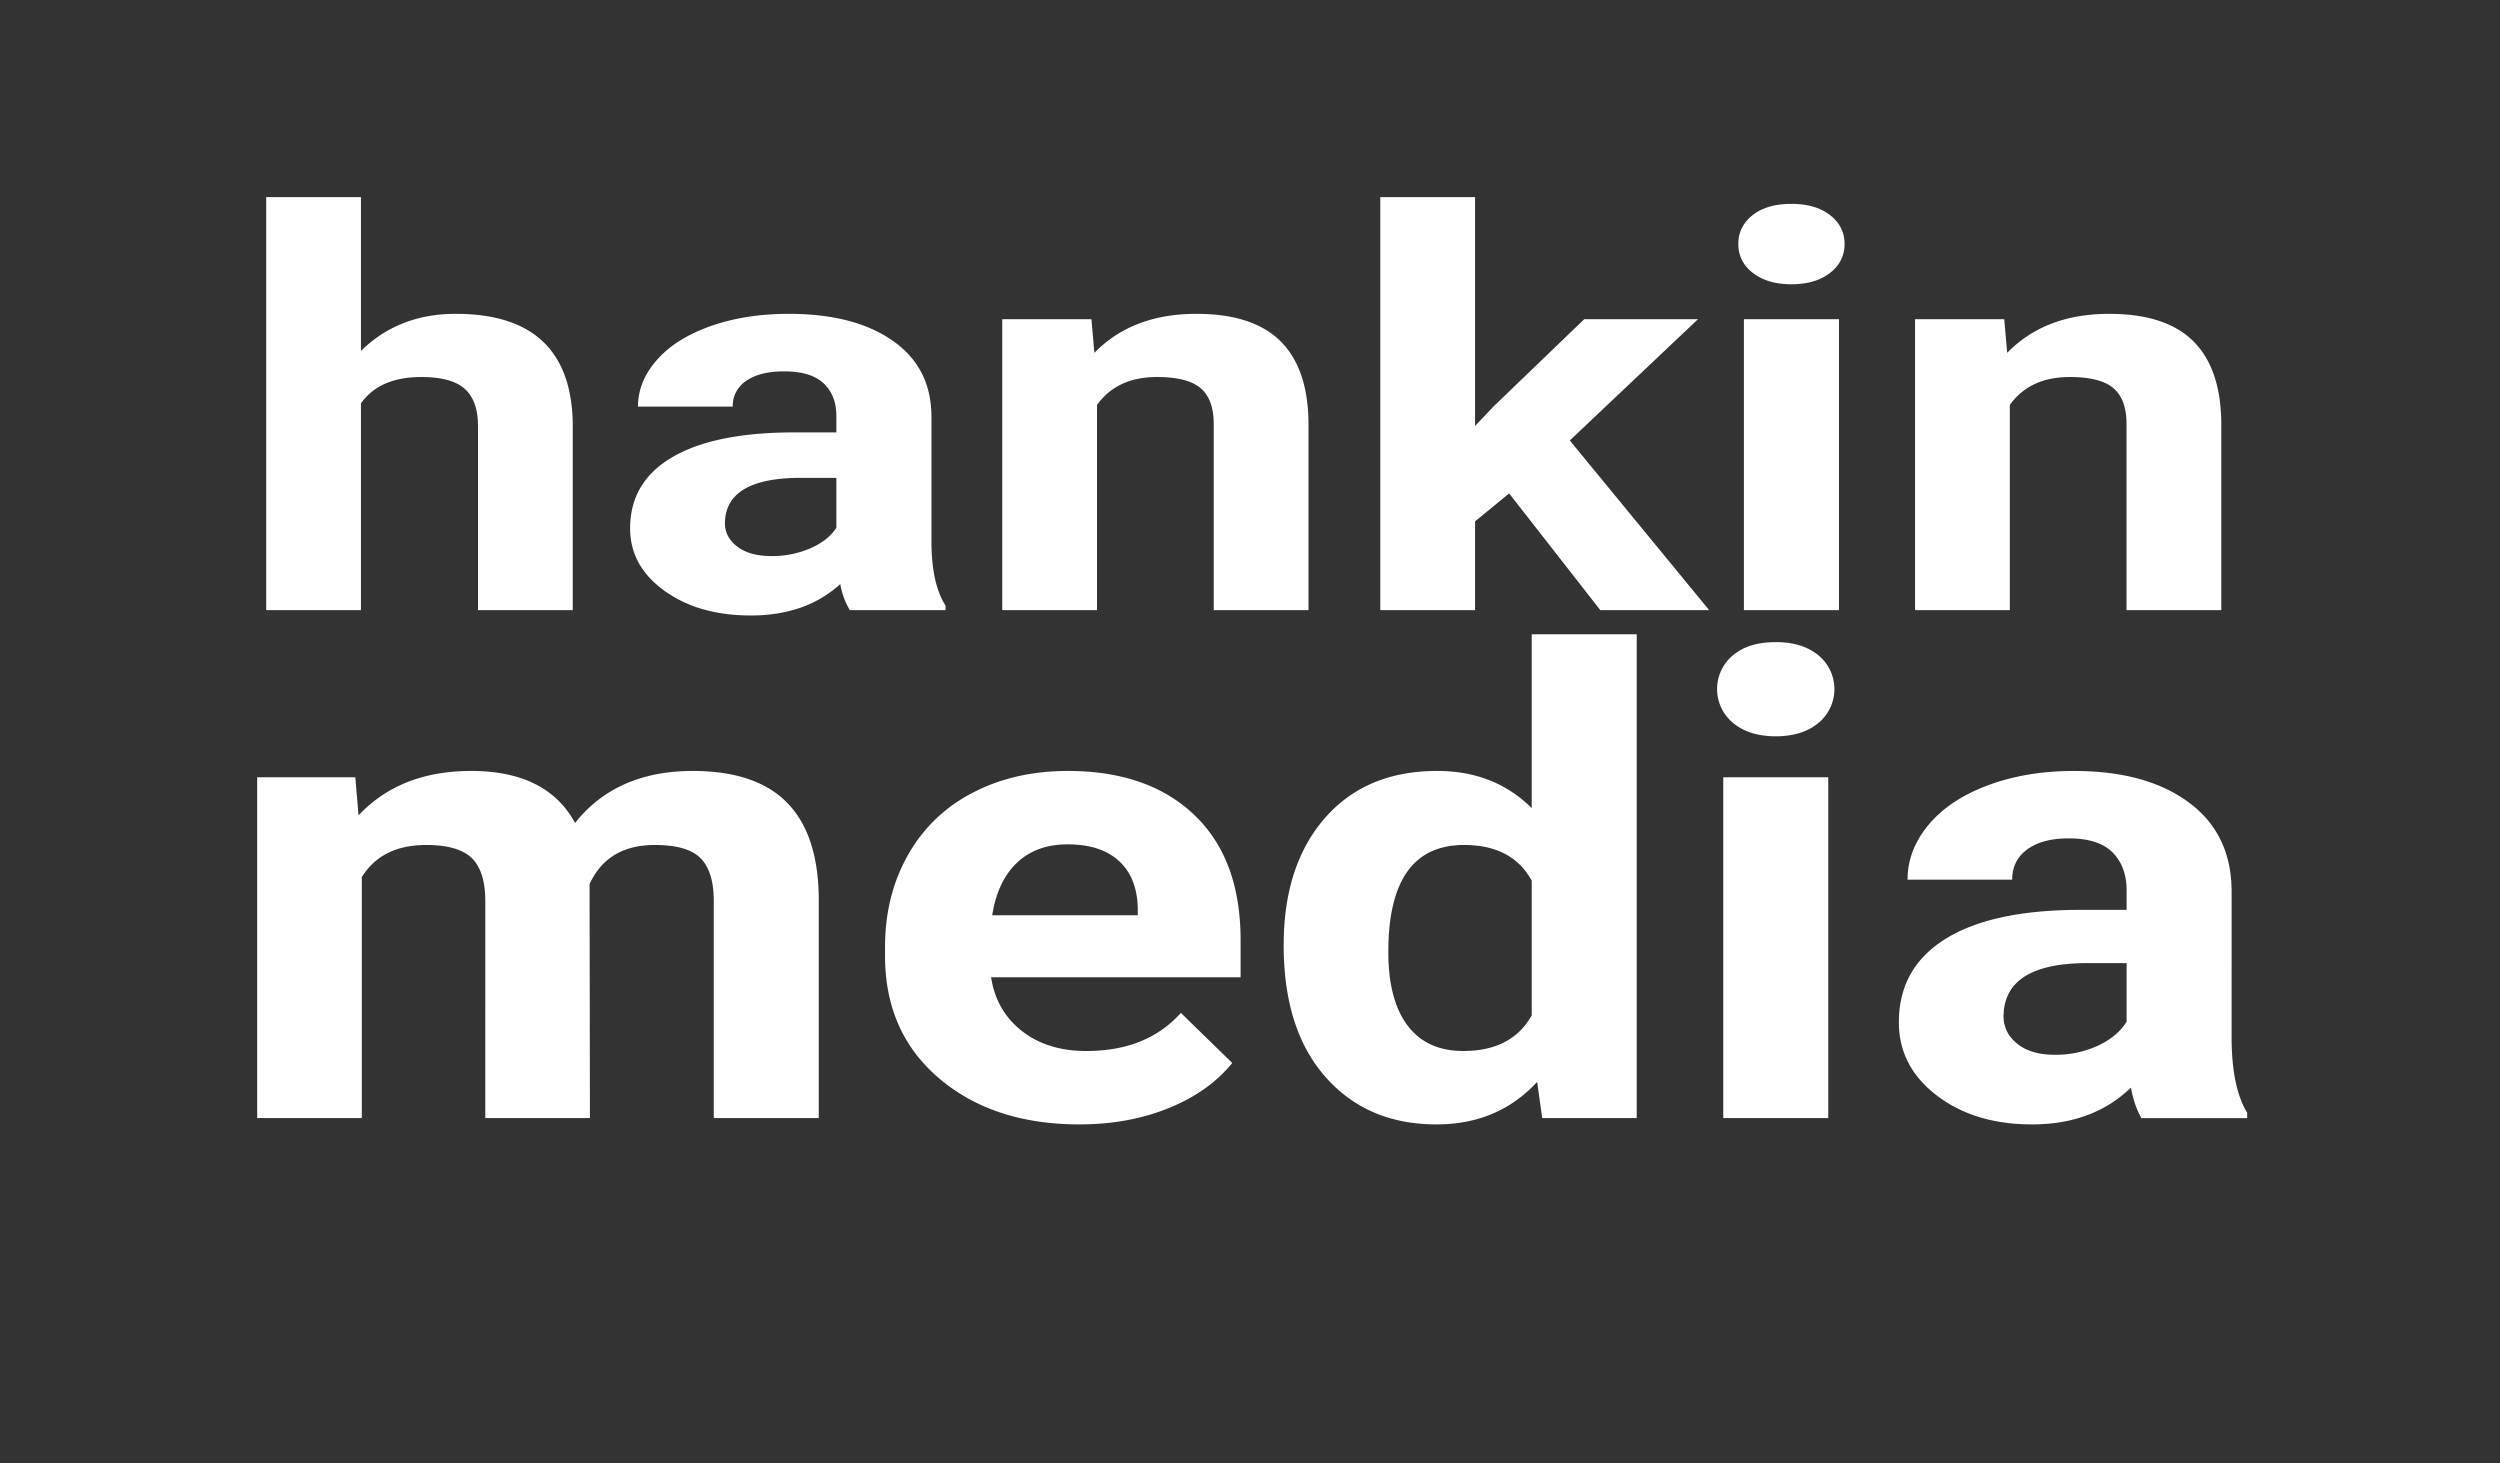 <svg xmlns="http://www.w3.org/2000/svg" width="1784" height="1044" viewBox="0 0 1784 1044"><rect x="0" y="0" width="1784" height="1044" fill="#333333" stroke="none"/><defs><style>      .cls-1 {        fill: #fff;        fill-rule: evenodd;      }    </style></defs><path id="hankin_media" data-name="hankin media" class="cls-1" d="M257.573,140.688H189.956V435.375h67.617V287.839q13.337-18.8,43.05-18.8,21.759,0,31.118,8.537t9.359,26.38v131.42h67.616V302.42q-1.173-78.465-83.526-78.468-40.712,0-67.617,26.476V140.688ZM674.738,435.375v-3.262q-9.827-15.153-10.061-44.7v-89.98q0-34.916-27.491-54.2T562.9,223.952q-30.883,0-55.684,8.729t-38.371,24.078q-13.572,15.351-13.57,33.383h67.617a21.222,21.222,0,0,1,9.71-18.418q9.705-6.714,26.789-6.715,19.417,0,28.427,8.633t9.008,23.023V308.56H565.709q-56.388.194-86.217,17.842t-29.831,50.649q0,26.863,24.449,44.511t61.651,17.65q39.306,0,63.873-22.447a53.689,53.689,0,0,0,6.785,18.61h68.319ZM526.168,390.1q-8.894-6.714-8.89-17.076l0.234-3.261q3.273-28.777,54.046-28.778h25.269v35.685q-6.087,9.209-18.718,14.677a68.779,68.779,0,0,1-27.608,5.467Q535.059,396.812,526.168,390.1ZM715.215,227.789V435.375h67.616V288.991q14.269-19.952,42.817-19.953,21.759,0,31.117,7.962t9.359,25.612V435.375h67.617V301.269q-0.472-38.562-20.121-57.94t-59.9-19.377q-45.624,0-72.764,27.819l-2.106-23.982H715.215ZM1141.97,435.375h77.68l-99.44-121.06,91.48-86.526h-81.18l-64.81,62.353-13.1,13.813V140.688H984.98V435.375h67.62V372.063l24.33-19.953ZM1312.3,227.789h-67.85V435.375h67.85V227.789Zm-61.42-33q10.41,8.058,27.5,8.058,17.07,0,27.49-8.058t10.41-20.72q0-12.469-10.3-20.528t-27.6-8.058q-17.55,0-27.73,8.058t-10.18,20.528Q1240.47,186.733,1250.88,194.79Zm115.7,33V435.375h67.62V288.991q14.265-19.952,42.81-19.953,21.765,0,31.12,7.962t9.36,25.612V435.375h67.62V301.269q-0.48-38.562-20.12-57.94-19.665-19.375-59.9-19.377-45.63,0-72.76,27.819l-2.11-23.982h-63.64ZM183.521,554.65V797.875h74.672V625.909Q272.4,602.98,304.185,602.98q22.995,0,32.557,9.441t9.56,30.572V797.875h74.672l-0.258-167.021q12.916-27.87,46.509-27.874,23.508,0,32.814,9.554t9.3,30.234V797.875h74.931V642.543q0-46.3-22.221-69.348t-67.7-23.041q-54.521,0-83.974,37.09-20.154-37.09-74.156-37.09-50.645,0-80.357,31.7l-2.325-27.2H183.521ZM833.869,790.794q28.68-11.576,45.475-32.258l-36.69-35.742q-24.289,27.2-67.438,27.2-27.9,0-46.121-14.387t-21.833-38.214H885.287V670.867q0-57.769-32.944-89.242t-90.3-31.471q-38.243,0-68.084,15.623a110.713,110.713,0,0,0-46.121,44.509q-16.278,28.887-16.278,65.527v6.294q0,54.624,38.628,87.444t100.123,32.82Q805.188,802.371,833.869,790.794Zm-35.4-176.409q12.917,11.853,13.435,33.529v5.2H708.037q3.876-24.384,17.7-37.481t36.044-13.1Q785.549,602.53,798.471,614.385ZM945.878,768.54q29.842,33.834,79.192,33.831,43.92,0,71.83-30.347l3.62,25.851h67.44V452.594h-74.93V576.679q-26.625-26.521-67.44-26.525-50.907,0-80.229,33.719t-29.327,90.591Q916.034,734.71,945.878,768.54Zm98.832-165.56q34.365,0,48.32,25.44v96.134q-14.22,25.442-48.84,25.44-26.1,0-39.79-18.236T990.707,679.3q0-76.32,54-76.32h0Zm259.93-48.33h-74.93V797.875h74.93V554.65Zm-67.82-38.665q11.49,9.441,30.36,9.441,18.855,0,30.36-9.441a31.26,31.26,0,0,0,.12-48.33q-11.37-9.441-30.48-9.441-19.38,0-30.62,9.441A31.366,31.366,0,0,0,1236.82,515.985Zm366.77,281.89v-3.821q-10.86-17.755-11.11-52.377V636.249q0-40.909-30.36-63.5t-82.04-22.591q-34.1,0-61.49,10.228t-42.38,28.211q-14.985,17.986-14.98,39.114h74.67q0-13.709,10.72-21.58t29.59-7.868q21.435,0,31.39,10.116t9.95,26.975v13.937h-34.37q-62.265.226-95.21,20.906t-32.94,59.345q0,31.474,27,52.152,26.985,20.685,68.08,20.681,43.41,0,70.54-26.3,2.325,13.039,7.49,21.8h75.45Zm-164.07-53.051q-9.825-7.866-9.82-20.007l0.26-3.821q3.615-33.718,59.68-33.719h27.91v41.812q-6.72,10.789-20.67,17.2a72.2,72.2,0,0,1-30.49,6.407Q1449.335,752.692,1439.52,744.824Z"></path></svg>